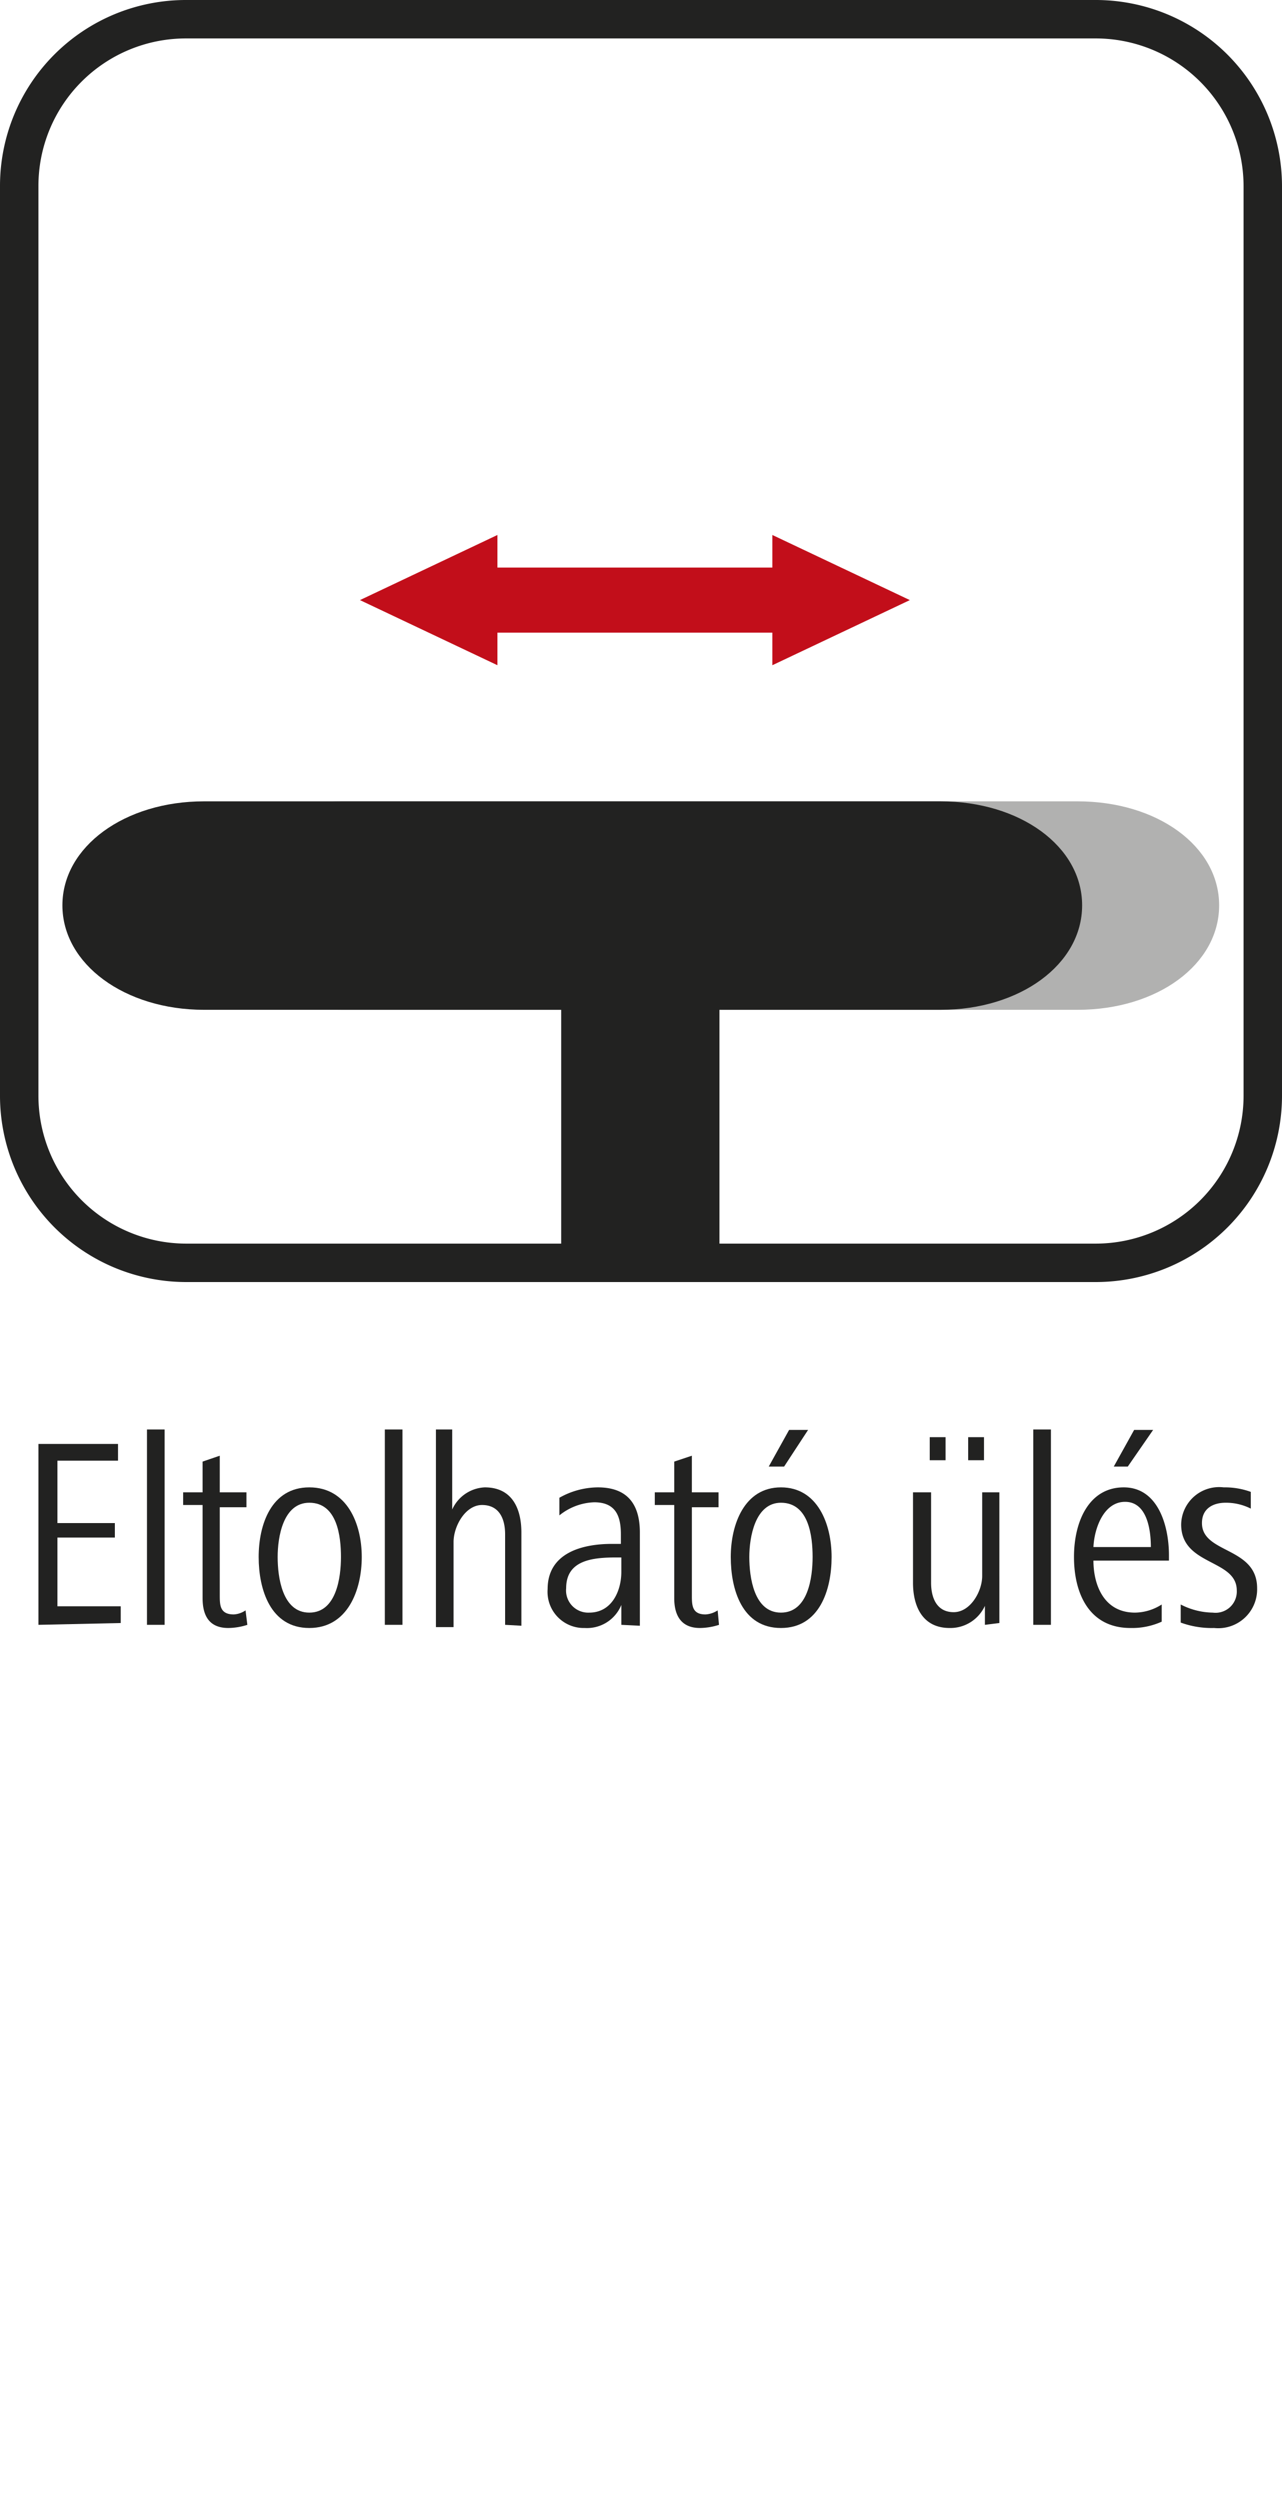 <svg id="Ebene_1" data-name="Ebene 1" xmlns="http://www.w3.org/2000/svg" viewBox="0 0 28.35 55.28"><defs><style>.cls-1{fill:#222221;}.cls-2{fill:#c20e1a;}.cls-3{fill:#b1b1b0;}</style></defs><path class="cls-1" d="M.85,35.93v-4H2.61v.37H1.27v1.38H2.54V34H1.27v1.52h1.4v.37Z"/><path class="cls-1" d="M3.25,35.93V31.61h.39v4.32Z"/><path class="cls-1" d="M5.47,35.93a1.42,1.42,0,0,1-.42.07c-.43,0-.57-.28-.57-.66V33.28H4.05V33h.43v-.68l.38-.13V33h.59v.33H4.86v1.94c0,.22,0,.43.31.43a.51.51,0,0,0,.26-.09Z"/><path class="cls-1" d="M6.84,36c-.86,0-1.12-.85-1.12-1.57S6,32.89,6.84,32.89,8,33.7,8,34.43,7.69,36,6.84,36Zm0-2.77c-.58,0-.7.76-.7,1.2s.1,1.23.7,1.23.7-.78.7-1.23S7.46,33.23,6.84,33.23Z"/><path class="cls-1" d="M8.51,35.93V31.61H8.9v4.32Z"/><path class="cls-1" d="M11.17,35.93v-2c0-.36-.14-.65-.51-.65s-.63.47-.63.82v1.88H9.64V31.61H10v1.77a.83.83,0,0,1,.72-.49c.6,0,.81.46.81,1v2.06Z"/><path class="cls-1" d="M13.74,35.93l0-.44a.82.82,0,0,1-.81.51.8.8,0,0,1-.82-.86c0-.81.78-1,1.42-1h.2v-.21c0-.4-.11-.71-.59-.71a1.29,1.29,0,0,0-.77.29l0-.39a1.75,1.75,0,0,1,.85-.23c.67,0,.93.39.93,1v1.42c0,.23,0,.43,0,.64Zm0-1.49h-.1c-.52,0-1.12.05-1.12.68a.49.49,0,0,0,.51.54c.5,0,.71-.48.71-.9Z"/><path class="cls-1" d="M15.9,35.93a1.42,1.42,0,0,1-.42.07c-.42,0-.57-.28-.57-.66V33.28h-.43V33h.43v-.68l.39-.13V33h.59v.33H15.3v1.94c0,.22,0,.43.3.43a.54.54,0,0,0,.27-.09Z"/><path class="cls-1" d="M17.27,36c-.86,0-1.11-.85-1.11-1.57s.3-1.54,1.11-1.54,1.12.81,1.12,1.54S18.12,36,17.27,36Zm0-2.77c-.57,0-.7.76-.7,1.2s.1,1.23.7,1.23.7-.78.7-1.23S17.89,33.23,17.27,33.23Zm.07-.8H17l.45-.81h.42Z"/><path class="cls-1" d="M21.78,35.93l0-.42A.84.84,0,0,1,21,36c-.6,0-.81-.48-.81-1V33h.4v2c0,.34.13.65.5.65s.63-.46.63-.8V33h.38V35c0,.31,0,.59,0,.89Zm-1.22-3.64v-.51h.35v.51Zm.85,0v-.51h.35v.51Z"/><path class="cls-1" d="M22.85,35.93V31.61h.39v4.32Z"/><path class="cls-1" d="M24.18,34.51c0,.52.22,1.15.92,1.15a1.12,1.12,0,0,0,.59-.18l0,.38A1.59,1.59,0,0,1,25,36c-.92,0-1.25-.77-1.25-1.57s.34-1.54,1.1-1.54,1,.85,1,1.5v.12Zm1.27-.3c0-.42-.1-1-.57-1s-.68.58-.7,1Zm-.51-1.78h-.31l.45-.81h.42Z"/><path class="cls-1" d="M26.85,36a2,2,0,0,1-.74-.12l0-.4a1.59,1.59,0,0,0,.71.18.47.47,0,0,0,.53-.49c0-.7-1.23-.54-1.23-1.46a.84.84,0,0,1,.94-.82,1.68,1.68,0,0,1,.6.1l0,.37a1.21,1.21,0,0,0-.56-.13c-.25,0-.52.11-.52.45,0,.68,1.22.52,1.22,1.44A.86.86,0,0,1,26.85,36Z"/><polygon class="cls-2" points="7.96 13.27 11 11.83 11 12.55 17.08 12.55 17.08 11.83 20.12 13.27 17.08 14.71 17.08 13.99 11 13.99 11 14.71 7.96 13.27"/><path class="cls-3" d="M23.83,17.72H7.55c-1.76,0-3.13,1-3.13,2.3s1.37,2.31,3.13,2.31H23.83c1.76,0,3.13-1,3.13-2.31S25.59,17.72,23.83,17.72Z"/><path class="cls-1" d="M20.8,17.72H4.51c-1.75,0-3.13,1-3.13,2.3s1.38,2.31,3.13,2.31h7.9v5.73h3.5V22.33H20.8c1.75,0,3.13-1,3.13-2.31S22.55,17.72,20.8,17.72Z"/><path class="cls-1" d="M24.24,28.35H4.11A4.12,4.12,0,0,1,0,24.24V4.11A4.11,4.11,0,0,1,4.11,0H24.24a4.12,4.12,0,0,1,4.11,4.11V24.24A4.12,4.12,0,0,1,24.24,28.35ZM4.11.85A3.26,3.26,0,0,0,.85,4.11V24.24A3.27,3.27,0,0,0,4.11,27.5H24.24a3.27,3.27,0,0,0,3.26-3.26V4.11A3.27,3.27,0,0,0,24.24.85Z"/></svg>